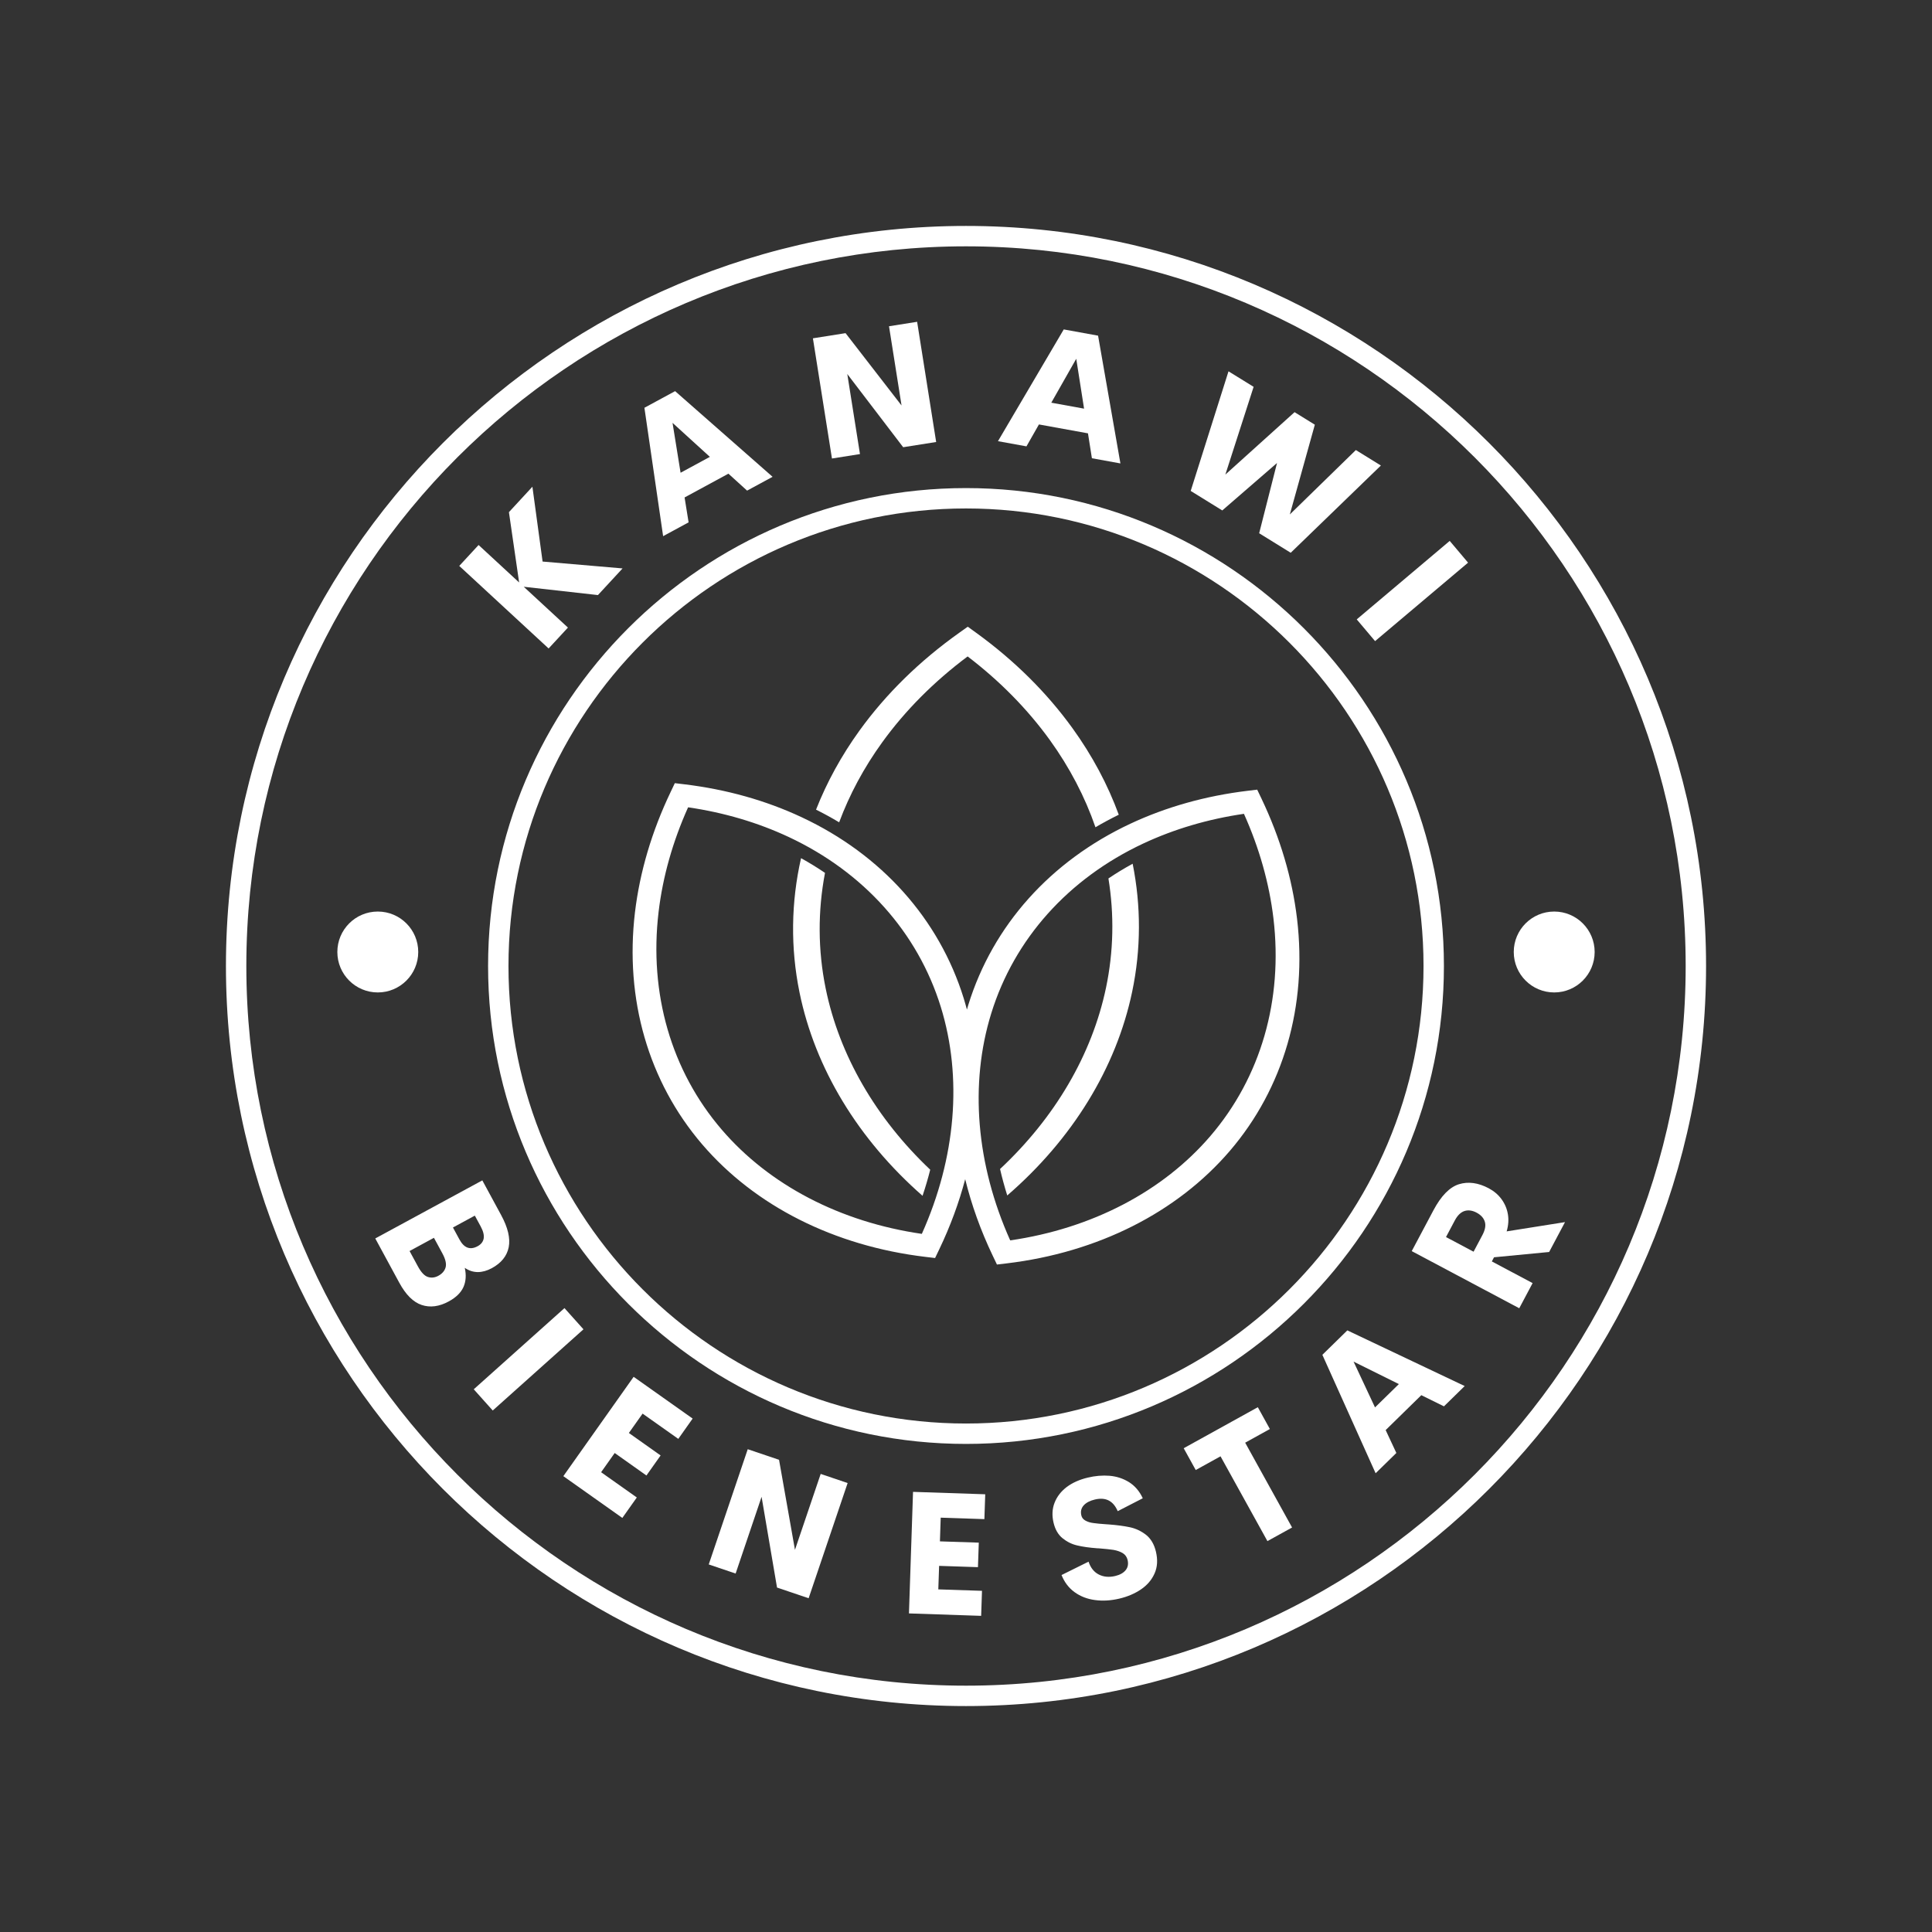 <?xml version="1.0" encoding="UTF-8"?> <svg xmlns="http://www.w3.org/2000/svg" width="1080" height="1080" viewBox="0 0 1080 1080" fill="none"><rect x="0" y="0" width="1080" height="1080" fill="#333333" stroke="none"/><path d="M725.06 513.62C722.37 491.02 715.65 468.39 705.14 446.35L702.78 441.42L697.37 442.07C673.94 444.9 651.9 451.09 631.87 460.47C587.21 481.39 555.03 517.35 541.29 561.73C541.03 562.6 540.77 563.49 540.52 564.36C539.95 562.26 539.37 560.17 538.73 558.09C524.99 513.72 492.81 477.75 448.14 456.84C428.12 447.45 406.07 441.27 382.64 438.44L377.23 437.79L374.89 442.72C364.36 464.76 357.66 487.4 354.95 509.99C349.17 558.62 362.51 604.68 392.52 639.69C422.07 674.18 466.4 696.52 517.32 702.6L522.72 703.24L525.07 698.33C531.25 685.44 536.07 672.32 539.55 659.17C543.08 673.54 548.22 687.9 554.95 701.96L557.3 706.88L562.71 706.24C613.63 700.16 657.95 677.82 687.51 643.33C717.51 608.31 730.85 562.26 725.06 513.62ZM515.31 689.74C469.7 683.13 429.97 662.44 403.35 631.35C375.22 598.54 362.73 555.35 368.16 509.71C370.49 490.13 376.04 470.47 384.65 451.29C404.69 454.21 423.62 459.8 440.92 467.9C482.83 487.53 513.01 521.24 525.9 562.83C538.11 602.26 534.36 647.28 515.31 689.74ZM676.66 634.99C650.04 666.06 610.31 686.77 564.71 693.38C545.66 650.92 541.9 605.9 554.12 566.46C566.99 524.88 597.17 491.18 639.08 471.54C656.4 463.44 675.33 457.85 695.37 454.93C703.98 474.12 709.52 493.78 711.86 513.35C717.28 558.98 704.79 602.18 676.66 634.99Z" fill="white"></path><path d="M632.889 554.38C637.879 530.59 637.889 506.4 633.159 482.83C628.479 485.39 623.959 488.13 619.619 491.06C622.909 511.26 622.519 531.86 618.269 552.14C610.419 589.59 589.699 624.81 559.039 653.48C560.169 658.42 561.519 663.35 563.059 668.27C599.429 636.81 623.939 597.07 632.889 554.38Z" fill="white"></path><path d="M461.56 552.56C457.17 531.08 457.12 509.27 461.18 487.95C456.89 485.03 452.44 482.29 447.79 479.72C442.2 504.37 441.83 529.77 446.93 554.74C455.61 597.26 479.76 636.93 515.71 668.47C517.34 663.61 518.78 658.74 520 653.87C489.64 625.13 469.19 589.91 461.56 552.56Z" fill="white"></path><path d="M469.09 459.68C474.86 444.18 482.9 429.16 493.12 415.02C506.01 397.18 522.1 381.01 540.91 366.95C558.9 380.66 574.36 396.38 586.86 413.67C597.98 429.08 606.52 445.49 612.37 462.44C616.59 459.96 620.94 457.63 625.4 455.43C619.25 438.64 610.58 422.38 599.52 407.06C585.11 387.11 567.03 369.2 545.78 353.8L540.98 350.33L536.15 353.77C514.02 369.51 495.27 387.89 480.45 408.41C470.32 422.45 462.2 437.28 456.17 452.6C460.61 454.81 464.91 457.17 469.09 459.68Z" fill="white"></path><path d="M292.77 328L317.48 350.82L306.68 362.5L256.73 316.35L267.53 304.66L290.2 325.61L284.49 286.3L297.62 272.08L303.31 313.91L348.02 317.75L334.25 332.65L292.77 328Z" fill="white"></path><path d="M382.69 278.079L384.93 291.999L370.69 299.719L360.23 227.949L377.39 218.649L431.88 266.539L417.63 274.259L407.19 264.789L382.69 278.079ZM375.95 236.379L380.45 264.269L396.82 255.389L375.95 236.379Z" fill="white"></path><path d="M523.32 247.08L504.88 250L473.64 209.08L480.73 253.83L465.07 256.31L454.42 189.12L472.67 186.23L503.97 226.67L496.96 182.38L512.68 179.89L523.32 247.08Z" fill="white"></path><path d="M580.771 237.269L573.801 249.519L557.871 246.619L594.641 184.149L613.831 187.639L626.321 259.059L610.381 256.159L608.181 242.239L580.771 237.269ZM601.631 200.559L587.681 225.109L606.001 228.439L601.631 200.559Z" fill="white"></path><path d="M700.781 216.24L684.981 265.29L723.671 230.4L735.001 237.41L721.021 287.58L757.931 251.58L771.921 260.23L721.521 309L703.881 298.09L713.861 258.82L683.261 285.34L665.611 274.43L686.741 207.57L700.781 216.24Z" fill="white"></path><path d="M820.66 314.53L768.68 358.39L758.42 346.24L810.4 302.37L820.66 314.53Z" fill="white"></path><path d="M250.861 727.5C245.481 730.42 240.461 731.06 235.731 729.49C231.001 727.91 226.831 723.75 223.181 717.01L209.781 692.3L269.621 659.84L280.131 679.22C283.941 686.23 285.351 692.26 284.371 697.21C283.351 702.17 280.201 706.06 274.901 708.93C272.271 710.35 269.681 711.08 267.101 711.1C264.481 711.08 262.101 710.3 259.811 708.73C260.701 712.71 260.461 716.29 259.091 719.43C257.691 722.57 254.961 725.27 250.861 727.5ZM245.051 713.17C247.141 712.03 248.491 710.5 249.081 708.54C249.661 706.58 249.071 703.92 247.311 700.68L242.571 691.94L228.951 699.33L233.601 707.9C235.401 711.23 237.281 713.23 239.211 713.83C241.121 714.45 243.081 714.24 245.051 713.17ZM253.201 686.18L256.831 692.87C259.431 697.67 262.821 698.91 267.001 696.64C268.941 695.59 270.051 694.14 270.381 692.31C270.701 690.44 270.121 688.2 268.721 685.61L265.431 679.54L253.201 686.18Z" fill="white"></path><path d="M326.162 743.09L275.442 788.48L264.832 776.62L315.542 731.24L326.162 743.09Z" fill="white"></path><path d="M351.542 801.04L369.282 813.61L361.362 824.81L343.622 812.24L336.022 822.98L355.982 837.1L347.892 848.53L314.912 825.18L354.212 769.65L387.192 792.99L379.172 804.34L359.212 790.22L351.542 801.04Z" fill="white"></path><path d="M452.031 893.43L434.361 887.45L425.731 836.72L411.221 879.62L396.191 874.53L417.991 810.12L435.491 816.04L444.391 866.37L458.771 823.93L473.831 829.03L452.031 893.43Z" fill="white"></path><path d="M525.421 861.63L547.151 862.35L546.681 876.05L524.971 875.33L524.521 888.47L548.941 889.28L548.471 903.27L508.111 901.91L510.391 833.96L550.751 835.31L550.281 849.2L525.861 848.38L525.421 861.63Z" fill="white"></path><path d="M600.702 890.03C597.462 887.69 595.022 884.48 593.402 880.46L608.502 872.98C609.662 876.45 611.622 878.86 614.292 880.19C616.952 881.53 619.992 881.8 623.442 880.99C626.032 880.37 627.982 879.29 629.242 877.74C630.512 876.19 630.862 874.28 630.332 872.02C629.932 870.34 628.992 869.03 627.552 868.17C626.092 867.31 624.432 866.76 622.472 866.4C620.532 866.1 617.832 865.82 614.362 865.54L613.352 865.5C608.902 865.17 605.122 864.63 602.132 863.9C599.142 863.22 596.412 861.85 593.982 859.89C591.542 857.93 589.852 855.01 588.952 851.25C587.992 847.21 588.162 843.48 589.512 840.04C590.852 836.6 593.132 833.66 596.332 831.22C599.552 828.83 603.502 827.07 608.082 825.99C612.212 825 616.292 824.65 620.262 824.97C624.222 825.32 627.812 826.48 631.122 828.52C634.392 830.58 636.972 833.56 638.822 837.54L624.812 844.75C622.332 838.96 618.082 836.8 612.042 838.24C609.312 838.89 607.222 839.95 605.812 841.49C604.412 843.03 603.942 844.91 604.472 847.13C604.772 848.4 605.532 849.37 606.792 850.04C608.002 850.71 609.462 851.18 611.192 851.39C612.932 851.65 615.292 851.86 618.262 852.07L619.822 852.17C624.452 852.52 628.422 853.06 631.712 853.76C634.992 854.47 637.982 855.92 640.682 858.01C643.342 860.16 645.192 863.26 646.162 867.35C647.252 871.94 647.012 875.98 645.412 879.56C643.822 883.16 641.302 886.1 637.842 888.46C634.372 890.81 630.372 892.53 625.792 893.62C620.932 894.77 616.382 895.03 612.082 894.43C607.762 893.87 603.952 892.38 600.702 890.03Z" fill="white"></path><path d="M696.061 806.47L722.281 853.88L708.501 861.49L682.281 814.09L668.421 821.75L661.691 809.57L703.131 786.64L709.871 798.83L696.061 806.47Z" fill="white"></path><path d="M774.591 799.43L780.571 812.22L768.981 823.56L739.211 757.35L753.171 743.69L818.771 774.81L807.181 786.15L794.521 779.91L774.591 799.43ZM756.651 761.15L768.641 786.75L781.971 773.71L756.651 761.15Z" fill="white"></path><path d="M833.952 705.15L856.742 717.26L849.272 731.32L789.172 699.38L801.312 676.54C805.582 668.5 810.342 663.63 815.532 662C820.742 660.39 826.322 661.12 832.252 664.28C835.132 665.82 837.502 667.82 839.342 670.32C841.182 672.84 842.392 675.64 842.912 678.72C843.442 681.8 843.212 685.01 842.232 688.35L874.852 683.17L865.982 699.87L835.162 702.83L833.952 705.15ZM828.682 690.4C830.182 687.55 830.672 685.06 830.032 682.98C829.402 680.9 827.872 679.18 825.402 677.87C823.052 676.62 820.782 676.31 818.702 676.95C816.602 677.63 814.772 679.37 813.272 682.2L808.322 691.52L823.742 699.71L828.682 690.4Z" fill="white"></path><path d="M540.001 953.7C311.891 953.7 126.301 768.12 126.301 540C126.301 311.88 311.891 126.3 540.001 126.3C768.111 126.3 953.701 311.89 953.701 540C953.701 768.11 768.111 953.7 540.001 953.7ZM540.001 137.7C318.171 137.7 137.701 318.17 137.701 540C137.701 761.82 318.171 942.3 540.001 942.3C761.821 942.3 942.301 761.82 942.301 540C942.301 318.17 761.821 137.7 540.001 137.7Z" fill="white"></path><path d="M540 807.16C392.69 807.16 272.84 687.31 272.84 540C272.84 392.69 392.68 272.84 540 272.84C687.31 272.84 807.16 392.69 807.16 540C807.16 687.31 687.31 807.16 540 807.16ZM540 284.23C398.97 284.23 284.24 398.97 284.24 540C284.24 681.03 398.97 795.76 540 795.76C681.03 795.76 795.76 681.03 795.76 540C795.76 398.97 681.03 284.23 540 284.23Z" fill="white"></path><path d="M868.811 554.78C881.298 554.78 891.421 544.657 891.421 532.17C891.421 519.682 881.298 509.56 868.811 509.56C856.324 509.56 846.201 519.682 846.201 532.17C846.201 544.657 856.324 554.78 868.811 554.78Z" fill="white"></path><path d="M211.19 554.78C223.677 554.78 233.8 544.657 233.8 532.17C233.8 519.682 223.677 509.56 211.19 509.56C198.703 509.56 188.58 519.682 188.58 532.17C188.58 544.657 198.703 554.78 211.19 554.78Z" fill="white"></path></svg> 